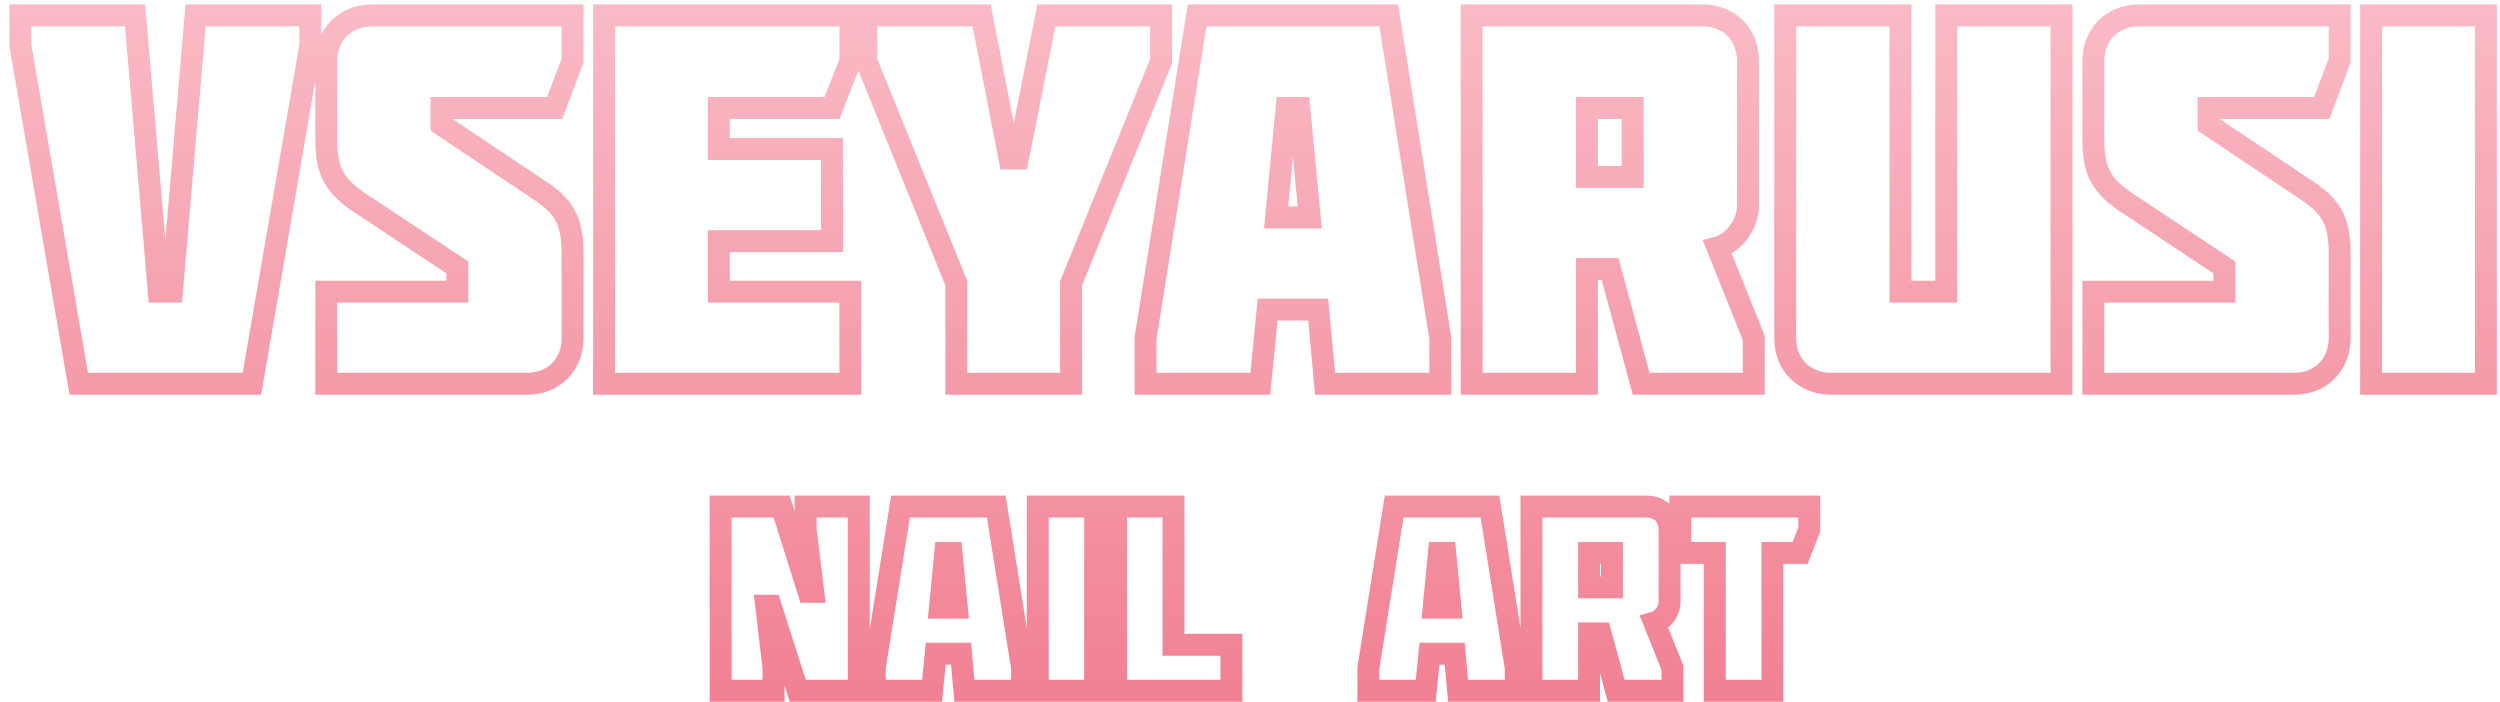 <?xml version="1.0" encoding="UTF-8"?> <svg xmlns="http://www.w3.org/2000/svg" width="228" height="64" viewBox="0 0 228 64" fill="none"> <path d="M7.183 35L6.198 35.17L6.341 36H7.183V35ZM22.975 35V36H23.817L23.96 35.17L22.975 35ZM28.303 4.136L29.288 4.306L29.303 4.222V4.136H28.303ZM28.303 1.4H29.303V0.4H28.303V1.4ZM17.839 1.4V0.4H16.921L16.843 1.315L17.839 1.4ZM15.679 26.6V27.6H16.597L16.675 26.685L15.679 26.6ZM14.479 26.6L13.483 26.685L13.561 27.6H14.479V26.6ZM12.319 1.4L13.315 1.315L13.237 0.4H12.319V1.4ZM1.855 1.4V0.4H0.855V1.4H1.855ZM1.855 4.136H0.855V4.222L0.87 4.306L1.855 4.136ZM7.183 36H22.975V34H7.183V36ZM23.96 35.17L29.288 4.306L27.318 3.966L21.99 34.83L23.96 35.17ZM29.303 4.136V1.4H27.303V4.136H29.303ZM28.303 0.4H17.839V2.4H28.303V0.4ZM16.843 1.315L14.683 26.515L16.675 26.685L18.835 1.485L16.843 1.315ZM15.679 25.6H14.479V27.6H15.679V25.6ZM15.475 26.515L13.315 1.315L11.323 1.485L13.483 26.685L15.475 26.515ZM12.319 0.4H1.855V2.4H12.319V0.4ZM0.855 1.4V4.136H2.855V1.4H0.855ZM0.87 4.306L6.198 35.17L8.168 34.83L2.84 3.966L0.87 4.306ZM32.589 18.344L32.022 19.168L32.029 19.173L32.036 19.177L32.589 18.344ZM41.709 24.392H42.709V23.855L42.262 23.559L41.709 24.392ZM41.709 26.6V27.6H42.709V26.6H41.709ZM29.757 26.6V25.6H28.757V26.6H29.757ZM29.757 35H28.757V36H29.757V35ZM49.389 17.48L48.833 18.311L48.834 18.312L49.389 17.48ZM40.269 11.384H39.269V11.918L39.713 12.215L40.269 11.384ZM40.269 9.848V8.848H39.269V9.848H40.269ZM50.589 9.848V10.848H51.28L51.524 10.201L50.589 9.848ZM52.221 5.528L53.156 5.881L53.221 5.711V5.528H52.221ZM52.221 1.4H53.221V0.4H52.221V1.4ZM32.036 19.177L41.156 25.225L42.262 23.559L33.142 17.511L32.036 19.177ZM40.709 24.392V26.6H42.709V24.392H40.709ZM41.709 25.6H29.757V27.6H41.709V25.6ZM28.757 26.6V35H30.757V26.6H28.757ZM29.757 36H48.045V34H29.757V36ZM48.045 36C49.511 36 50.816 35.479 51.758 34.537C52.7 33.596 53.221 32.29 53.221 30.824H51.221C51.221 31.806 50.878 32.589 50.344 33.123C49.809 33.657 49.027 34 48.045 34V36ZM53.221 30.824V23.192H51.221V30.824H53.221ZM53.221 23.192C53.221 21.798 53.087 20.579 52.575 19.481C52.054 18.364 51.193 17.481 49.944 16.648L48.834 18.312C49.889 19.015 50.444 19.644 50.763 20.327C51.09 21.029 51.221 21.898 51.221 23.192H53.221ZM49.945 16.649L40.825 10.553L39.713 12.215L48.833 18.311L49.945 16.649ZM41.269 11.384V9.848H39.269V11.384H41.269ZM40.269 10.848H50.589V8.848H40.269V10.848ZM51.524 10.201L53.156 5.881L51.285 5.175L49.653 9.495L51.524 10.201ZM53.221 5.528V1.4H51.221V5.528H53.221ZM52.221 0.4H33.981V2.4H52.221V0.4ZM33.981 0.4C32.496 0.4 31.178 0.918 30.229 1.86C29.279 2.803 28.757 4.11 28.757 5.576H30.757C30.757 4.594 31.099 3.813 31.637 3.28C32.175 2.746 32.969 2.4 33.981 2.4V0.4ZM28.757 5.576V12.632H30.757V5.576H28.757ZM28.757 12.632C28.757 14.027 28.89 15.234 29.404 16.327C29.925 17.436 30.783 18.316 32.022 19.168L33.155 17.52C32.091 16.788 31.533 16.156 31.214 15.477C30.887 14.782 30.757 13.925 30.757 12.632H28.757ZM77.556 35V36H78.556V35H77.556ZM77.556 26.6H78.556V25.6H77.556V26.6ZM65.556 26.6H64.556V27.6H65.556V26.6ZM65.556 21.992V20.992H64.556V21.992H65.556ZM75.876 21.992V22.992H76.876V21.992H75.876ZM75.876 13.592H76.876V12.592H75.876V13.592ZM65.556 13.592H64.556V14.592H65.556V13.592ZM65.556 9.848V8.848H64.556V9.848H65.556ZM75.876 9.848V10.848H76.557L76.806 10.214L75.876 9.848ZM77.556 5.576L78.487 5.942L78.556 5.766V5.576H77.556ZM77.556 1.4H78.556V0.4H77.556V1.4ZM55.092 1.4V0.4H54.092V1.4H55.092ZM55.092 35H54.092V36H55.092V35ZM78.556 35V26.6H76.556V35H78.556ZM77.556 25.6H65.556V27.6H77.556V25.6ZM66.556 26.6V21.992H64.556V26.6H66.556ZM65.556 22.992H75.876V20.992H65.556V22.992ZM76.876 21.992V13.592H74.876V21.992H76.876ZM75.876 12.592H65.556V14.592H75.876V12.592ZM66.556 13.592V9.848H64.556V13.592H66.556ZM65.556 10.848H75.876V8.848H65.556V10.848ZM76.806 10.214L78.487 5.942L76.625 5.21L74.945 9.482L76.806 10.214ZM78.556 5.576V1.4H76.556V5.576H78.556ZM77.556 0.4H55.092V2.4H77.556V0.4ZM54.092 1.4V35H56.092V1.4H54.092ZM55.092 36H77.556V34H55.092V36ZM87.219 25.832H88.219V25.637L88.146 25.456L87.219 25.832ZM87.219 35H86.219V36H87.219V35ZM97.683 35V36H98.683V35H97.683ZM97.683 25.832L96.756 25.456L96.683 25.637V25.832H97.683ZM105.891 5.576L106.818 5.952L106.891 5.771V5.576H105.891ZM105.891 1.4H106.891V0.4H105.891V1.4ZM95.427 1.4V0.4H94.606L94.446 1.205L95.427 1.4ZM92.835 14.456V15.456H93.656L93.816 14.651L92.835 14.456ZM92.067 14.456L91.086 14.647L91.243 15.456H92.067V14.456ZM89.523 1.4L90.505 1.209L90.347 0.4H89.523V1.4ZM79.011 1.4V0.4H78.011V1.4H79.011ZM79.011 5.576H78.011V5.771L78.084 5.952L79.011 5.576ZM86.219 25.832V35H88.219V25.832H86.219ZM87.219 36H97.683V34H87.219V36ZM98.683 35V25.832H96.683V35H98.683ZM98.61 26.208L106.818 5.952L104.964 5.2L96.756 25.456L98.61 26.208ZM106.891 5.576V1.4H104.891V5.576H106.891ZM105.891 0.4H95.427V2.4H105.891V0.4ZM94.446 1.205L91.854 14.261L93.816 14.651L96.408 1.595L94.446 1.205ZM92.835 13.456H92.067V15.456H92.835V13.456ZM93.049 14.265L90.505 1.209L88.542 1.591L91.086 14.647L93.049 14.265ZM89.523 0.4H79.011V2.4H89.523V0.4ZM78.011 1.4V5.576H80.011V1.4H78.011ZM78.084 5.952L86.292 26.208L88.146 25.456L79.938 5.2L78.084 5.952ZM116.38 19.832L115.384 19.736L115.279 20.832H116.38V19.832ZM117.34 9.848V8.848H116.431L116.344 9.752L117.34 9.848ZM118.492 9.848L119.487 9.752L119.4 8.848H118.492V9.848ZM119.452 19.832V20.832H120.552L120.447 19.736L119.452 19.832ZM109.18 1.4V0.4H108.327L108.192 1.242L109.18 1.4ZM104.476 30.824L103.488 30.666L103.476 30.745V30.824H104.476ZM104.476 35H103.476V36H104.476V35ZM114.94 35V36H115.845L115.935 35.099L114.94 35ZM115.612 28.232V27.232H114.706L114.617 28.133L115.612 28.232ZM120.22 28.232L121.215 28.14L121.132 27.232H120.22V28.232ZM120.844 35L119.848 35.092L119.932 36H120.844V35ZM131.356 35V36H132.356V35H131.356ZM131.356 30.824H132.356V30.745L132.343 30.666L131.356 30.824ZM126.652 1.4L127.639 1.242L127.504 0.4H126.652V1.4ZM117.375 19.928L118.335 9.944L116.344 9.752L115.384 19.736L117.375 19.928ZM117.34 10.848H118.492V8.848H117.34V10.848ZM117.496 9.944L118.456 19.928L120.447 19.736L119.487 9.752L117.496 9.944ZM119.452 18.832H116.38V20.832H119.452V18.832ZM108.192 1.242L103.488 30.666L105.463 30.982L110.167 1.558L108.192 1.242ZM103.476 30.824V35H105.476V30.824H103.476ZM104.476 36H114.94V34H104.476V36ZM115.935 35.099L116.607 28.331L114.617 28.133L113.945 34.901L115.935 35.099ZM115.612 29.232H120.22V27.232H115.612V29.232ZM119.224 28.324L119.848 35.092L121.839 34.908L121.215 28.14L119.224 28.324ZM120.844 36H131.356V34H120.844V36ZM132.356 35V30.824H130.356V35H132.356ZM132.343 30.666L127.639 1.242L125.664 1.558L130.368 30.982L132.343 30.666ZM126.652 0.4H109.18V2.4H126.652V0.4ZM148.905 9.848H149.905V8.848H148.905V9.848ZM148.905 16.136V17.136H149.905V16.136H148.905ZM144.729 16.136H143.729V17.136H144.729V16.136ZM144.729 9.848V8.848H143.729V9.848H144.729ZM134.217 1.4V0.4H133.217V1.4H134.217ZM134.217 35H133.217V36H134.217V35ZM144.729 35V36H145.729V35H144.729ZM144.729 24.536V23.536H143.729V24.536H144.729ZM146.841 24.536L147.806 24.275L147.606 23.536H146.841V24.536ZM149.673 35L148.708 35.261L148.908 36H149.673V35ZM159.945 35V36H160.945V35H159.945ZM159.945 30.824H160.945V30.631L160.873 30.452L159.945 30.824ZM156.633 22.568L156.37 21.603L155.287 21.899L155.705 22.94L156.633 22.568ZM147.905 9.848V16.136H149.905V9.848H147.905ZM148.905 15.136H144.729V17.136H148.905V15.136ZM145.729 16.136V9.848H143.729V16.136H145.729ZM144.729 10.848H148.905V8.848H144.729V10.848ZM133.217 1.4V35H135.217V1.4H133.217ZM134.217 36H144.729V34H134.217V36ZM145.729 35V24.536H143.729V35H145.729ZM144.729 25.536H146.841V23.536H144.729V25.536ZM145.876 24.797L148.708 35.261L150.638 34.739L147.806 24.275L145.876 24.797ZM149.673 36H159.945V34H149.673V36ZM160.945 35V30.824H158.945V35H160.945ZM160.873 30.452L157.561 22.196L155.705 22.94L159.017 31.196L160.873 30.452ZM156.896 23.533C157.957 23.243 158.832 22.525 159.432 21.686C160.032 20.847 160.417 19.808 160.417 18.776H158.417C158.417 19.328 158.202 19.969 157.806 20.522C157.41 21.075 156.892 21.461 156.37 21.603L156.896 23.533ZM160.417 18.776V5.576H158.417V18.776H160.417ZM160.417 5.576C160.417 4.11 159.896 2.804 158.954 1.863C158.012 0.921 156.707 0.4 155.241 0.4V2.4C156.223 2.4 157.005 2.743 157.54 3.277C158.074 3.812 158.417 4.594 158.417 5.576H160.417ZM155.241 0.4H134.217V2.4H155.241V0.4ZM177.499 1.4V0.4H176.499V1.4H177.499ZM177.499 26.6V27.6H178.499V26.6H177.499ZM173.323 26.6H172.323V27.6H173.323V26.6ZM173.323 1.4H174.323V0.4H173.323V1.4ZM162.811 1.4V0.4H161.811V1.4H162.811ZM188.011 35V36H189.011V35H188.011ZM188.011 1.4H189.011V0.4H188.011V1.4ZM176.499 1.4V26.6H178.499V1.4H176.499ZM177.499 25.6H173.323V27.6H177.499V25.6ZM174.323 26.6V1.4H172.323V26.6H174.323ZM173.323 0.4H162.811V2.4H173.323V0.4ZM161.811 1.4V30.824H163.811V1.4H161.811ZM161.811 30.824C161.811 32.29 162.332 33.597 163.282 34.54C164.232 35.482 165.55 36 167.035 36V34C166.023 34 165.229 33.654 164.691 33.12C164.153 32.587 163.811 31.806 163.811 30.824H161.811ZM167.035 36H188.011V34H167.035V36ZM189.011 35V1.4H187.011V35H189.011ZM188.011 0.4H177.499V2.4H188.011V0.4ZM193.745 18.344L193.179 19.168L193.185 19.173L193.192 19.177L193.745 18.344ZM202.865 24.392H203.865V23.855L203.418 23.559L202.865 24.392ZM202.865 26.6V27.6H203.865V26.6H202.865ZM190.913 26.6V25.6H189.913V26.6H190.913ZM190.913 35H189.913V36H190.913V35ZM210.545 17.48L209.989 18.311L209.99 18.312L210.545 17.48ZM201.425 11.384H200.425V11.918L200.869 12.215L201.425 11.384ZM201.425 9.848V8.848H200.425V9.848H201.425ZM211.745 9.848V10.848H212.436L212.681 10.201L211.745 9.848ZM213.377 5.528L214.313 5.881L214.377 5.711V5.528H213.377ZM213.377 1.4H214.377V0.4H213.377V1.4ZM193.192 19.177L202.312 25.225L203.418 23.559L194.298 17.511L193.192 19.177ZM201.865 24.392V26.6H203.865V24.392H201.865ZM202.865 25.6H190.913V27.6H202.865V25.6ZM189.913 26.6V35H191.913V26.6H189.913ZM190.913 36H209.201V34H190.913V36ZM209.201 36C210.667 36 211.973 35.479 212.914 34.537C213.856 33.596 214.377 32.29 214.377 30.824H212.377C212.377 31.806 212.034 32.589 211.5 33.123C210.966 33.657 210.183 34 209.201 34V36ZM214.377 30.824V23.192H212.377V30.824H214.377ZM214.377 23.192C214.377 21.798 214.244 20.579 213.731 19.481C213.21 18.364 212.349 17.481 211.1 16.648L209.99 18.312C211.045 19.015 211.6 19.644 211.919 20.327C212.246 21.029 212.377 21.898 212.377 23.192H214.377ZM211.101 16.649L201.981 10.553L200.869 12.215L209.989 18.311L211.101 16.649ZM202.425 11.384V9.848H200.425V11.384H202.425ZM201.425 10.848H211.745V8.848H201.425V10.848ZM212.681 10.201L214.313 5.881L212.442 5.175L210.81 9.495L212.681 10.201ZM214.377 5.528V1.4H212.377V5.528H214.377ZM213.377 0.4H195.137V2.4H213.377V0.4ZM195.137 0.4C193.653 0.4 192.335 0.918 191.385 1.86C190.435 2.803 189.913 4.11 189.913 5.576H191.913C191.913 4.594 192.256 3.813 192.793 3.28C193.332 2.746 194.126 2.4 195.137 2.4V0.4ZM189.913 5.576V12.632H191.913V5.576H189.913ZM189.913 12.632C189.913 14.027 190.047 15.234 190.56 16.327C191.081 17.436 191.939 18.316 193.179 19.168L194.312 17.52C193.247 16.788 192.689 16.156 192.37 15.477C192.044 14.782 191.913 13.925 191.913 12.632H189.913ZM226.712 35V36H227.712V35H226.712ZM226.712 1.4H227.712V0.4H226.712V1.4ZM216.248 1.4V0.4H215.248V1.4H216.248ZM216.248 35H215.248V36H216.248V35ZM227.712 35V1.4H225.712V35H227.712ZM226.712 0.4H216.248V2.4H226.712V0.4ZM215.248 1.4V35H217.248V1.4H215.248ZM216.248 36H226.712V34H216.248V36ZM73.738 53.976L72.784 54.276L73.004 54.976H73.738V53.976ZM71.29 46.2L72.244 45.9L72.023 45.2H71.29V46.2ZM65.722 46.2V45.2H64.722V46.2H65.722ZM65.722 63H64.722V64H65.722V63ZM70.546 63V64H71.546V63H70.546ZM70.546 60.912H71.546V60.853L71.539 60.794L70.546 60.912ZM69.874 55.248V54.248H68.748L68.881 55.366L69.874 55.248ZM70.282 55.248L71.234 54.944L71.012 54.248H70.282V55.248ZM72.754 63L71.801 63.304L72.023 64H72.754V63ZM78.322 63V64H79.322V63H78.322ZM78.322 46.2H79.322V45.2H78.322V46.2ZM73.474 46.2V45.2H72.474V46.2H73.474ZM73.474 48.288H72.474V48.349L72.481 48.41L73.474 48.288ZM74.17 53.976V54.976H75.299L75.162 53.855L74.17 53.976ZM74.692 53.676L72.244 45.9L70.336 46.5L72.784 54.276L74.692 53.676ZM71.29 45.2H65.722V47.2H71.29V45.2ZM64.722 46.2V63H66.722V46.2H64.722ZM65.722 64H70.546V62H65.722V64ZM71.546 63V60.912H69.546V63H71.546ZM71.539 60.794L70.867 55.13L68.881 55.366L69.553 61.03L71.539 60.794ZM69.874 56.248H70.282V54.248H69.874V56.248ZM69.329 55.552L71.801 63.304L73.707 62.696L71.234 54.944L69.329 55.552ZM72.754 64H78.322V62H72.754V64ZM79.322 63V46.2H77.322V63H79.322ZM78.322 45.2H73.474V47.2H78.322V45.2ZM72.474 46.2V48.288H74.474V46.2H72.474ZM72.481 48.41L73.177 54.097L75.162 53.855L74.466 48.166L72.481 48.41ZM74.17 52.976H73.738V54.976H74.17V52.976ZM85.725 55.416L84.73 55.32L84.624 56.416H85.725V55.416ZM86.205 50.424V49.424H85.296L85.21 50.328L86.205 50.424ZM86.781 50.424L87.776 50.328L87.689 49.424H86.781V50.424ZM87.261 55.416V56.416H88.362L88.256 55.32L87.261 55.416ZM82.125 46.2V45.2H81.272L81.138 46.042L82.125 46.2ZM79.773 60.912L78.785 60.754L78.773 60.833V60.912H79.773ZM79.773 63H78.773V64H79.773V63ZM85.005 63V64H85.911L86 63.099L85.005 63ZM85.341 59.616V58.616H84.435L84.346 59.517L85.341 59.616ZM87.645 59.616L88.641 59.524L88.557 58.616H87.645V59.616ZM87.957 63L86.961 63.092L87.045 64H87.957V63ZM93.213 63V64H94.213V63H93.213ZM93.213 60.912H94.213V60.833L94.2 60.754L93.213 60.912ZM90.861 46.2L91.848 46.042L91.714 45.2H90.861V46.2ZM86.72 55.512L87.2 50.52L85.21 50.328L84.73 55.32L86.72 55.512ZM86.205 51.424H86.781V49.424H86.205V51.424ZM85.786 50.52L86.266 55.512L88.256 55.32L87.776 50.328L85.786 50.52ZM87.261 54.416H85.725V56.416H87.261V54.416ZM81.138 46.042L78.785 60.754L80.76 61.07L83.112 46.358L81.138 46.042ZM78.773 60.912V63H80.773V60.912H78.773ZM79.773 64H85.005V62H79.773V64ZM86 63.099L86.336 59.715L84.346 59.517L84.01 62.901L86 63.099ZM85.341 60.616H87.645V58.616H85.341V60.616ZM86.649 59.708L86.961 63.092L88.953 62.908L88.641 59.524L86.649 59.708ZM87.957 64H93.213V62H87.957V64ZM94.213 63V60.912H92.213V63H94.213ZM94.2 60.754L91.848 46.042L89.874 46.358L92.225 61.07L94.2 60.754ZM90.861 45.2H82.125V47.2H90.861V45.2ZM99.876 63V64H100.876V63H99.876ZM99.876 46.2H100.876V45.2H99.876V46.2ZM94.644 46.2V45.2H93.644V46.2H94.644ZM94.644 63H93.644V64H94.644V63ZM100.876 63V46.2H98.876V63H100.876ZM99.876 45.2H94.644V47.2H99.876V45.2ZM93.644 46.2V63H95.644V46.2H93.644ZM94.644 64H99.876V62H94.644V64ZM101.792 63H100.792V64H101.792V63ZM112.304 63V64H113.304V63H112.304ZM112.304 58.8H113.304V57.8H112.304V58.8ZM107.024 58.8H106.024V59.8H107.024V58.8ZM107.024 46.2H108.024V45.2H107.024V46.2ZM101.792 46.2V45.2H100.792V46.2H101.792ZM101.792 64H112.304V62H101.792V64ZM113.304 63V58.8H111.304V63H113.304ZM112.304 57.8H107.024V59.8H112.304V57.8ZM108.024 58.8V46.2H106.024V58.8H108.024ZM107.024 45.2H101.792V47.2H107.024V45.2ZM100.792 46.2V63H102.792V46.2H100.792ZM130.748 55.416L129.753 55.32L129.648 56.416H130.748V55.416ZM131.228 50.424V49.424H130.32L130.233 50.328L131.228 50.424ZM131.804 50.424L132.8 50.328L132.713 49.424H131.804V50.424ZM132.284 55.416V56.416H133.385L133.28 55.32L132.284 55.416ZM127.148 46.2V45.2H126.296L126.161 46.042L127.148 46.2ZM124.796 60.912L123.809 60.754L123.796 60.833V60.912H124.796ZM124.796 63H123.796V64H124.796V63ZM130.028 63V64H130.934L131.024 63.099L130.028 63ZM130.364 59.616V58.616H129.459L129.369 59.517L130.364 59.616ZM132.668 59.616L133.664 59.524L133.58 58.616H132.668V59.616ZM132.98 63L131.985 63.092L132.068 64H132.98V63ZM138.236 63V64H139.236V63H138.236ZM138.236 60.912H139.236V60.833L139.224 60.754L138.236 60.912ZM135.884 46.2L136.872 46.042L136.737 45.2H135.884V46.2ZM131.744 55.512L132.224 50.52L130.233 50.328L129.753 55.32L131.744 55.512ZM131.228 51.424H131.804V49.424H131.228V51.424ZM130.809 50.52L131.289 55.512L133.28 55.32L132.8 50.328L130.809 50.52ZM132.284 54.416H130.748V56.416H132.284V54.416ZM126.161 46.042L123.809 60.754L125.784 61.07L128.136 46.358L126.161 46.042ZM123.796 60.912V63H125.796V60.912H123.796ZM124.796 64H130.028V62H124.796V64ZM131.024 63.099L131.36 59.715L129.369 59.517L129.033 62.901L131.024 63.099ZM130.364 60.616H132.668V58.616H130.364V60.616ZM131.673 59.708L131.985 63.092L133.976 62.908L133.664 59.524L131.673 59.708ZM132.98 64H138.236V62H132.98V64ZM139.236 63V60.912H137.236V63H139.236ZM139.224 60.754L136.872 46.042L134.897 46.358L137.249 61.07L139.224 60.754ZM135.884 45.2H127.148V47.2H135.884V45.2ZM147.011 50.424H148.011V49.424H147.011V50.424ZM147.011 53.568V54.568H148.011V53.568H147.011ZM144.923 53.568H143.923V54.568H144.923V53.568ZM144.923 50.424V49.424H143.923V50.424H144.923ZM139.667 46.2V45.2H138.667V46.2H139.667ZM139.667 63H138.667V64H139.667V63ZM144.923 63V64H145.923V63H144.923ZM144.923 57.768V56.768H143.923V57.768H144.923ZM145.979 57.768L146.944 57.507L146.744 56.768H145.979V57.768ZM147.395 63L146.43 63.261L146.63 64H147.395V63ZM152.531 63V64H153.531V63H152.531ZM152.531 60.912H153.531V60.719L153.459 60.54L152.531 60.912ZM150.875 56.784L150.612 55.819L149.529 56.115L149.947 57.156L150.875 56.784ZM146.011 50.424V53.568H148.011V50.424H146.011ZM147.011 52.568H144.923V54.568H147.011V52.568ZM145.923 53.568V50.424H143.923V53.568H145.923ZM144.923 51.424H147.011V49.424H144.923V51.424ZM138.667 46.2V63H140.667V46.2H138.667ZM139.667 64H144.923V62H139.667V64ZM145.923 63V57.768H143.923V63H145.923ZM144.923 58.768H145.979V56.768H144.923V58.768ZM145.014 58.029L146.43 63.261L148.36 62.739L146.944 57.507L145.014 58.029ZM147.395 64H152.531V62H147.395V64ZM153.531 63V60.912H151.531V63H153.531ZM153.459 60.54L151.803 56.412L149.947 57.156L151.603 61.284L153.459 60.54ZM151.138 57.749C151.803 57.567 152.33 57.125 152.681 56.634C153.032 56.143 153.267 55.524 153.267 54.888H151.267C151.267 55.044 151.202 55.265 151.055 55.47C150.908 55.675 150.739 55.785 150.612 55.819L151.138 57.749ZM153.267 54.888V48.288H151.267V54.888H153.267ZM153.267 48.288C153.267 47.434 152.962 46.651 152.389 46.078C151.817 45.505 151.033 45.2 150.179 45.2V47.2C150.549 47.2 150.81 47.327 150.975 47.492C151.14 47.657 151.267 47.918 151.267 48.288H153.267ZM150.179 45.2H139.667V47.2H150.179V45.2ZM156.388 50.424H157.388V49.424H156.388V50.424ZM156.388 63H155.388V64H156.388V63ZM161.644 63V64H162.644V63H161.644ZM161.644 50.424V49.424H160.644V50.424H161.644ZM164.164 50.424V51.424H164.845L165.095 50.79L164.164 50.424ZM165.004 48.288L165.935 48.654L166.004 48.478V48.288H165.004ZM165.004 46.2H166.004V45.2H165.004V46.2ZM153.244 46.2V45.2H152.244V46.2H153.244ZM153.244 50.424H152.244V51.424H153.244V50.424ZM155.388 50.424V63H157.388V50.424H155.388ZM156.388 64H161.644V62H156.388V64ZM162.644 63V50.424H160.644V63H162.644ZM161.644 51.424H164.164V49.424H161.644V51.424ZM165.095 50.79L165.935 48.654L164.073 47.922L163.233 50.058L165.095 50.79ZM166.004 48.288V46.2H164.004V48.288H166.004ZM165.004 45.2H153.244V47.2H165.004V45.2ZM152.244 46.2V50.424H154.244V46.2H152.244ZM153.244 51.424H156.388V49.424H153.244V51.424Z" fill="url(#paint0_linear)"></path> <defs> <linearGradient id="paint0_linear" x1="115" y1="-11" x2="115" y2="68" gradientUnits="userSpaceOnUse"> <stop stop-color="#FBC5CE"></stop> <stop offset="1" stop-color="#F07D90"></stop> </linearGradient> </defs> </svg> 